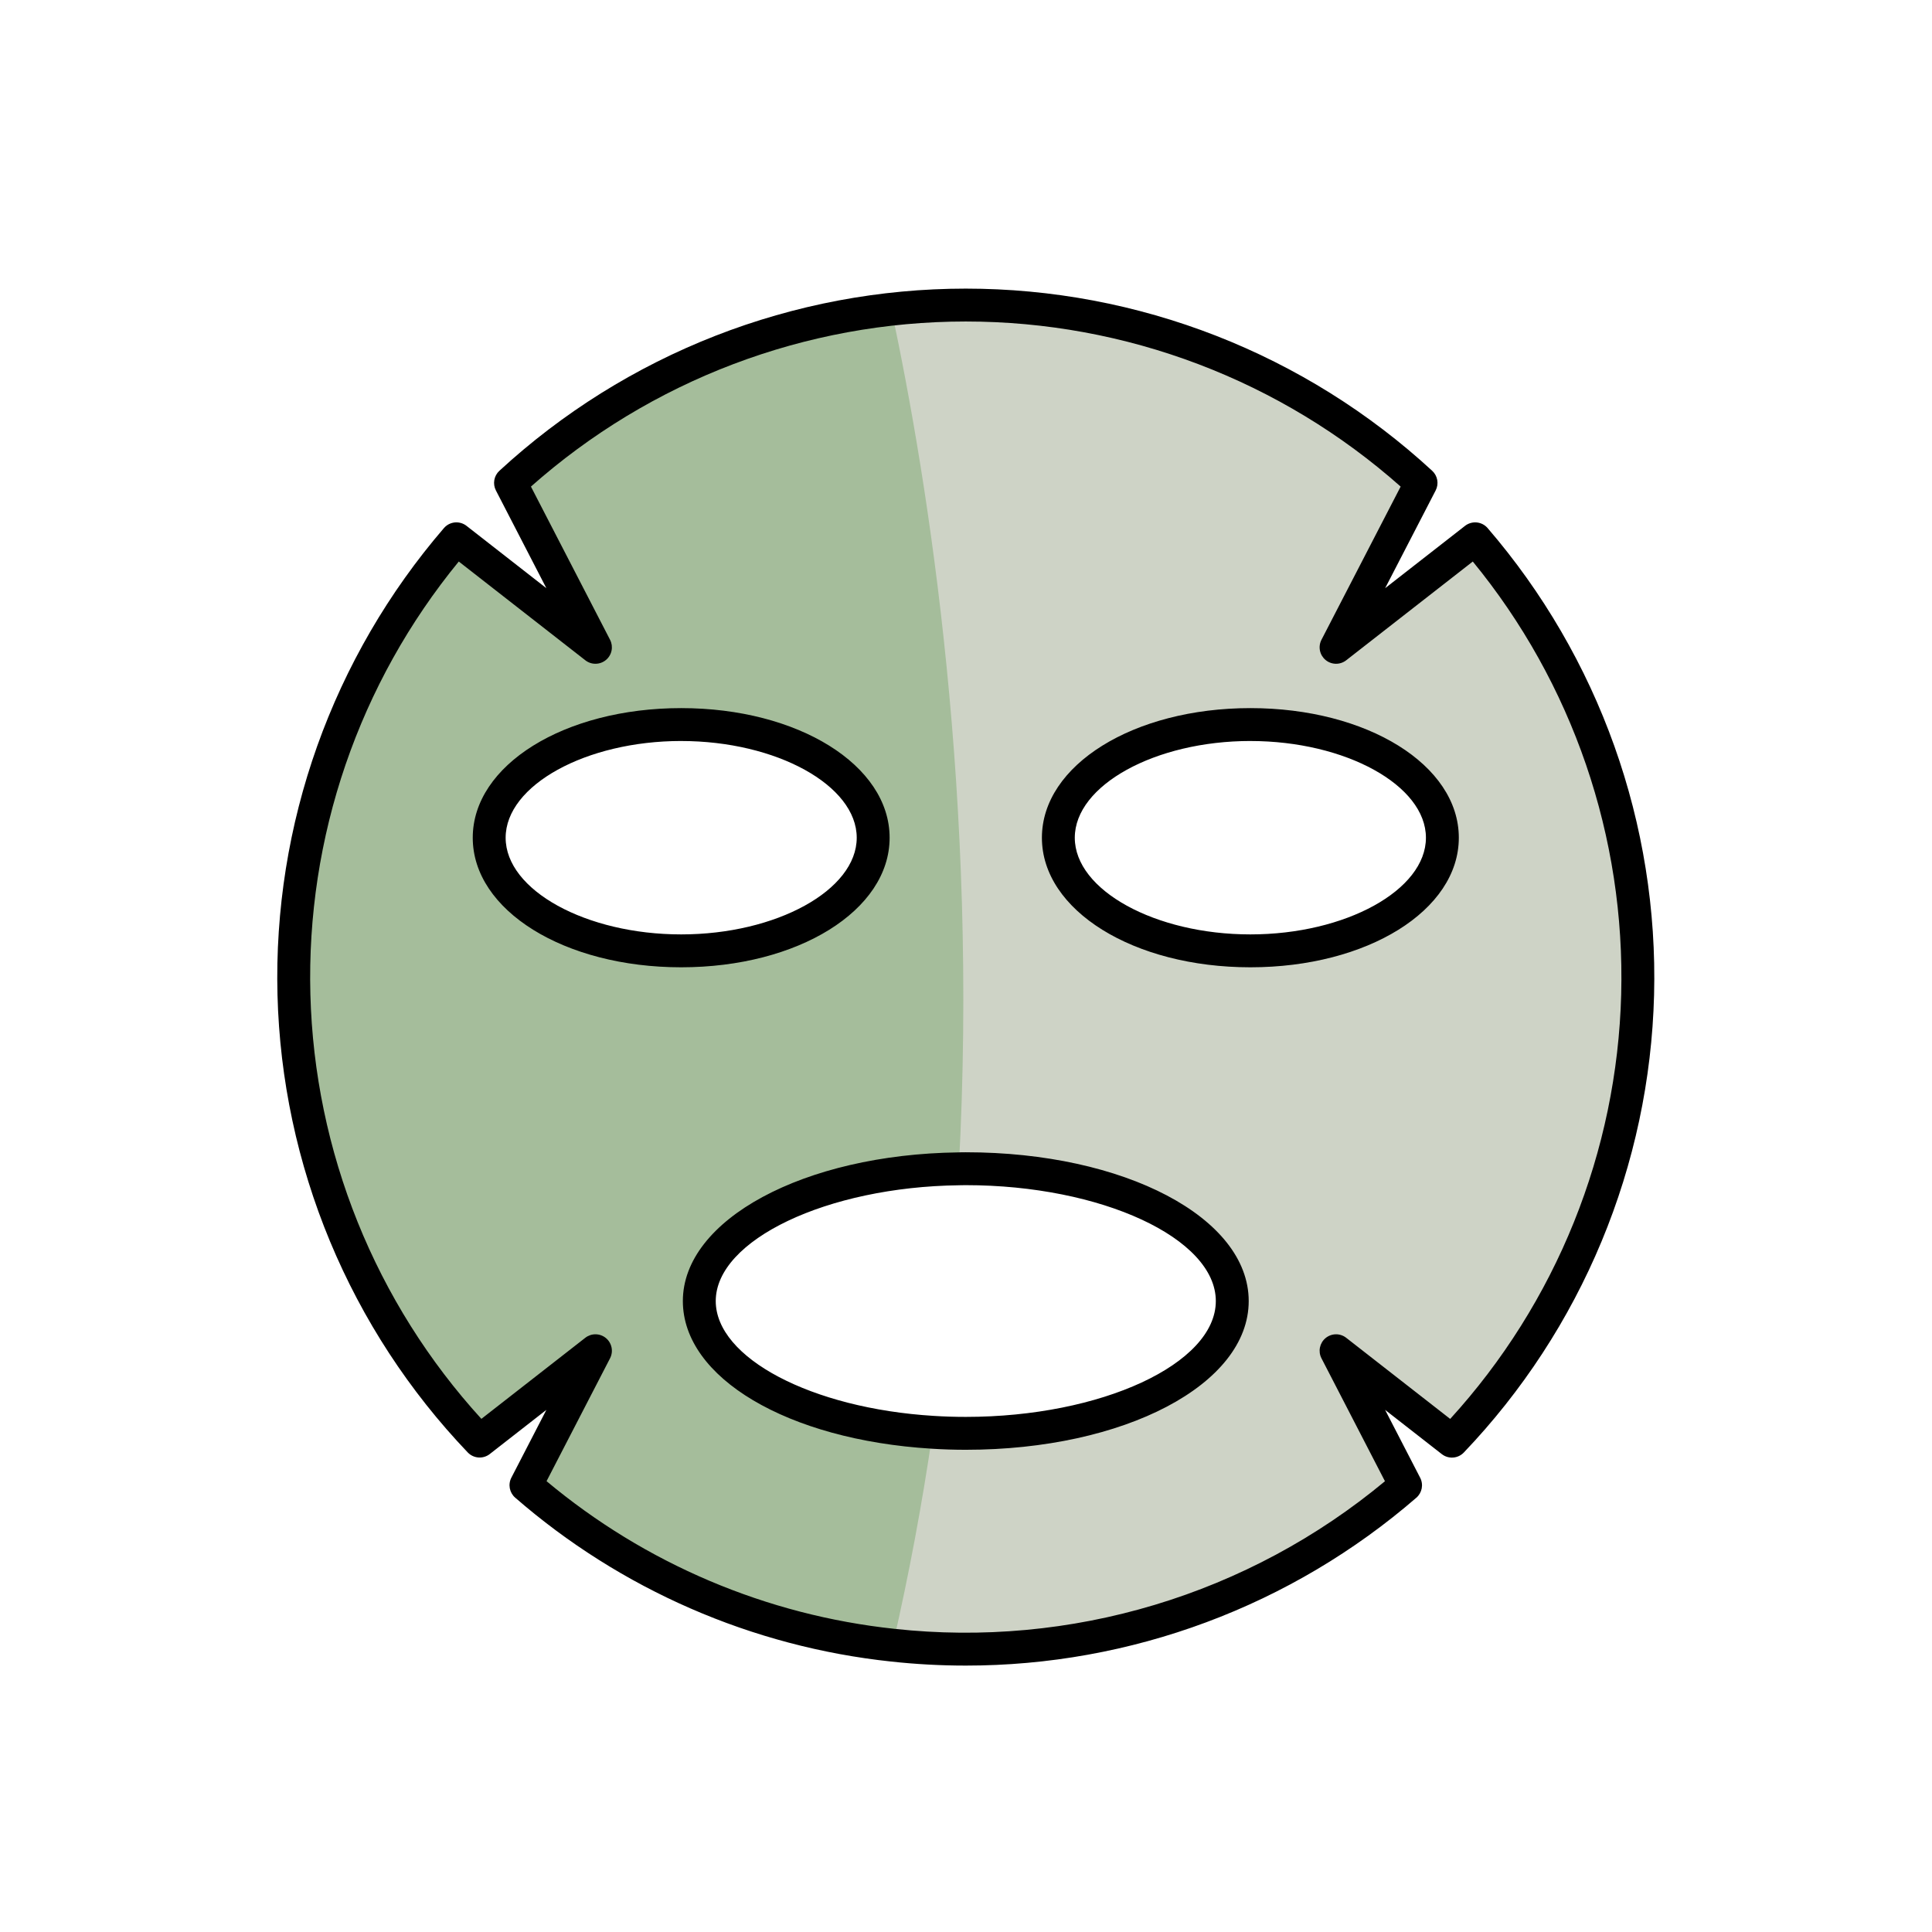 <svg version="1.2" preserveAspectRatio="xMidYMid meet" height="1080" viewBox="0 0 810 810" zoomAndPan="magnify" width="1080" xmlns:xlink="http://www.w3.org/1999/xlink" xmlns="http://www.w3.org/2000/svg"><g id="e4ec0dcfb8"><path d="M 686.68 409.668 C 686.691 401.32 686.336 392.984 685.602 384.668 C 684.871 376.352 683.773 368.082 682.305 359.863 C 680.836 351.648 679 343.508 676.805 335.453 C 674.609 327.398 672.059 319.457 669.156 311.633 C 666.25 303.805 663 296.121 659.41 288.586 C 655.82 281.047 651.898 273.684 647.652 266.496 C 643.402 259.309 638.844 252.328 633.973 245.547 C 629.098 238.766 623.934 232.219 618.477 225.898 L 560.16 271.395 L 595.789 202.453 C 592.578 199.492 589.297 196.605 585.949 193.797 C 582.602 190.988 579.191 188.258 575.715 185.605 C 572.242 182.957 568.707 180.387 565.113 177.902 C 561.52 175.414 557.867 173.012 554.164 170.699 C 550.457 168.383 546.699 166.152 542.891 164.012 C 539.078 161.871 535.223 159.82 531.316 157.855 C 527.41 155.895 523.461 154.023 519.469 152.246 C 515.477 150.469 511.445 148.785 507.375 147.195 C 503.305 145.605 499.199 144.109 495.059 142.711 C 490.918 141.312 486.75 140.012 482.547 138.805 C 478.348 137.602 474.121 136.496 469.867 135.488 C 465.613 134.48 461.34 133.57 457.047 132.762 C 452.75 131.953 448.441 131.242 444.113 130.637 C 439.785 130.027 435.445 129.52 431.094 129.113 C 426.742 128.707 422.383 128.402 418.02 128.199 C 413.652 127.996 409.285 127.895 404.914 127.895 C 400.547 127.895 396.176 127.996 391.812 128.199 C 387.445 128.402 383.086 128.707 378.734 129.113 C 374.387 129.52 370.047 130.027 365.719 130.637 C 361.391 131.242 357.078 131.953 352.785 132.762 C 348.488 133.57 344.215 134.48 339.965 135.488 C 335.711 136.496 331.484 137.602 327.281 138.805 C 323.082 140.012 318.91 141.312 314.77 142.711 C 310.633 144.109 306.527 145.605 302.453 147.195 C 298.383 148.785 294.352 150.469 290.359 152.246 C 286.367 154.023 282.418 155.895 278.516 157.855 C 274.609 159.82 270.75 161.871 266.941 164.012 C 263.133 166.152 259.375 168.383 255.668 170.699 C 251.961 173.012 248.312 175.414 244.719 177.902 C 241.125 180.387 237.59 182.957 234.113 185.605 C 230.641 188.258 227.23 190.988 223.883 193.797 C 220.535 196.605 217.254 199.492 214.039 202.453 L 249.645 271.395 L 191.348 225.898 C 188.527 229.176 185.785 232.516 183.117 235.918 C 180.449 239.32 177.863 242.781 175.355 246.301 C 172.848 249.824 170.422 253.402 168.082 257.035 C 165.738 260.668 163.48 264.352 161.309 268.09 C 159.137 271.824 157.051 275.609 155.051 279.445 C 153.051 283.277 151.141 287.152 149.324 291.074 C 147.504 294.996 145.773 298.957 144.137 302.957 C 142.496 306.957 140.953 310.996 139.5 315.066 C 138.051 319.137 136.691 323.242 135.43 327.375 C 134.164 331.508 133 335.672 131.926 339.859 C 130.855 344.047 129.883 348.258 129.004 352.488 C 128.125 356.723 127.348 360.973 126.664 365.242 C 125.984 369.512 125.398 373.793 124.914 378.09 C 124.43 382.383 124.043 386.688 123.758 391 C 123.473 395.316 123.285 399.633 123.195 403.953 C 123.109 408.277 123.121 412.598 123.234 416.918 C 123.344 421.242 123.555 425.559 123.863 429.871 C 124.176 434.18 124.582 438.484 125.094 442.777 C 125.602 447.07 126.207 451.348 126.91 455.613 C 127.617 459.879 128.422 464.125 129.32 468.352 C 130.223 472.582 131.219 476.785 132.312 480.969 C 133.406 485.148 134.598 489.305 135.883 493.43 C 137.168 497.559 138.547 501.656 140.023 505.719 C 141.496 509.781 143.062 513.809 144.723 517.801 C 146.383 521.793 148.133 525.742 149.977 529.656 C 151.816 533.566 153.746 537.434 155.766 541.254 C 157.785 545.078 159.895 548.852 162.086 552.574 C 164.277 556.301 166.559 559.973 168.918 563.594 C 171.281 567.215 173.727 570.777 176.254 574.285 C 178.781 577.793 181.387 581.242 184.07 584.629 C 186.754 588.016 189.516 591.34 192.355 594.602 C 195.195 597.859 198.105 601.055 201.09 604.18 L 249.641 566.305 L 220.504 622.695 C 223.672 625.438 226.898 628.105 230.184 630.703 C 233.469 633.301 236.812 635.82 240.211 638.27 C 243.609 640.719 247.062 643.09 250.566 645.383 C 254.07 647.68 257.621 649.895 261.227 652.027 C 264.828 654.164 268.477 656.219 272.172 658.191 C 275.867 660.164 279.602 662.055 283.383 663.863 C 287.16 665.668 290.977 667.391 294.836 669.027 C 298.691 670.66 302.578 672.211 306.504 673.676 C 310.43 675.137 314.383 676.512 318.371 677.797 C 322.355 679.086 326.371 680.281 330.41 681.387 C 334.449 682.496 338.512 683.512 342.594 684.438 C 346.68 685.367 350.781 686.199 354.906 686.945 C 359.027 687.688 363.164 688.34 367.316 688.898 C 371.465 689.457 375.625 689.922 379.797 690.297 C 383.969 690.668 388.148 690.949 392.332 691.137 C 396.516 691.324 400.703 691.414 404.891 691.418 C 409.082 691.418 413.266 691.324 417.449 691.137 C 421.637 690.949 425.812 690.672 429.984 690.297 C 434.156 689.926 438.32 689.461 442.469 688.902 C 446.621 688.344 450.758 687.691 454.879 686.949 C 459 686.207 463.105 685.375 467.191 684.449 C 471.273 683.523 475.336 682.504 479.375 681.398 C 483.414 680.293 487.43 679.094 491.414 677.809 C 495.402 676.523 499.355 675.148 503.281 673.688 C 507.207 672.227 511.098 670.676 514.953 669.039 C 518.809 667.406 522.625 665.684 526.406 663.879 C 530.184 662.07 533.922 660.184 537.617 658.211 C 541.312 656.238 544.961 654.184 548.562 652.047 C 552.168 649.914 555.719 647.699 559.227 645.406 C 562.73 643.109 566.18 640.738 569.578 638.293 C 572.98 635.844 576.32 633.324 579.605 630.727 C 582.895 628.129 586.121 625.461 589.289 622.719 L 560.152 566.309 L 608.727 604.203 C 614.918 597.73 620.789 590.98 626.332 583.949 C 631.879 576.918 637.078 569.641 641.93 562.109 C 646.777 554.582 651.258 546.84 655.367 538.883 C 659.477 530.926 663.195 522.789 666.527 514.477 C 669.859 506.164 672.785 497.711 675.309 489.121 C 677.832 480.527 679.938 471.832 681.629 463.039 C 683.32 454.246 684.586 445.391 685.43 436.473 C 686.273 427.559 686.691 418.621 686.68 409.668 Z M 205.098 351.227 C 205.098 325.027 241.141 303.777 285.59 303.777 C 330.059 303.777 366.082 325.023 366.082 351.227 C 366.082 377.406 330.059 398.652 285.59 398.652 C 241.141 398.652 205.098 377.406 205.098 351.227 Z M 404.91 600.934 C 400.195 600.934 395.555 600.785 390.988 600.492 C 335.844 597.098 293.184 573.754 293.184 545.473 C 293.184 515.312 341.609 490.793 401.953 490.035 C 402.93 489.988 403.934 489.988 404.906 489.988 C 466.621 489.988 516.633 514.824 516.633 545.473 C 516.637 576.098 466.621 600.934 404.91 600.934 Z M 524.23 398.652 C 479.762 398.652 443.715 377.406 443.715 351.227 C 443.715 325.027 479.762 303.777 524.23 303.777 C 568.68 303.777 604.723 325.023 604.723 351.227 C 604.723 377.406 568.676 398.652 524.23 398.652 Z M 524.23 398.652" style="stroke:none;fill-rule:nonzero;fill:#ced3c6;fill-opacity:1;"></path><path d="M 401.961 490.035 C 410.359 335.477 389.406 203.266 373.703 129.633 C 366.309 130.445 358.957 131.551 351.648 132.953 C 344.34 134.352 337.098 136.039 329.926 138.016 C 322.75 139.992 315.668 142.25 308.672 144.789 C 301.68 147.328 294.797 150.145 288.027 153.23 C 281.254 156.32 274.617 159.672 268.117 163.285 C 261.613 166.902 255.262 170.77 249.066 174.895 C 242.871 179.016 236.852 183.375 231.004 187.977 C 225.152 192.578 219.5 197.402 214.035 202.453 L 249.641 271.395 L 191.348 225.898 C 188.527 229.176 185.785 232.516 183.117 235.918 C 180.449 239.32 177.863 242.781 175.355 246.301 C 172.848 249.824 170.422 253.402 168.082 257.035 C 165.738 260.668 163.48 264.352 161.309 268.09 C 159.137 271.824 157.051 275.609 155.051 279.445 C 153.051 283.277 151.141 287.152 149.324 291.074 C 147.504 294.996 145.773 298.957 144.137 302.957 C 142.496 306.957 140.953 310.996 139.5 315.066 C 138.051 319.137 136.691 323.242 135.43 327.375 C 134.164 331.508 133 335.672 131.926 339.859 C 130.855 344.047 129.883 348.258 129.004 352.488 C 128.125 356.723 127.348 360.973 126.664 365.242 C 125.984 369.512 125.398 373.793 124.914 378.09 C 124.43 382.383 124.043 386.688 123.758 391 C 123.473 395.316 123.285 399.633 123.195 403.953 C 123.109 408.277 123.121 412.598 123.234 416.918 C 123.344 421.242 123.555 425.559 123.863 429.871 C 124.176 434.18 124.582 438.484 125.094 442.777 C 125.602 447.07 126.207 451.348 126.91 455.613 C 127.617 459.879 128.422 464.125 129.32 468.352 C 130.223 472.582 131.219 476.785 132.312 480.969 C 133.406 485.148 134.598 489.305 135.883 493.43 C 137.168 497.559 138.547 501.656 140.023 505.719 C 141.496 509.781 143.062 513.809 144.723 517.801 C 146.383 521.793 148.133 525.742 149.977 529.656 C 151.816 533.566 153.746 537.434 155.766 541.254 C 157.785 545.078 159.895 548.852 162.086 552.574 C 164.277 556.301 166.559 559.973 168.918 563.594 C 171.281 567.215 173.727 570.777 176.254 574.285 C 178.781 577.793 181.387 581.242 184.07 584.629 C 186.754 588.016 189.516 591.34 192.355 594.602 C 195.195 597.859 198.105 601.055 201.09 604.18 L 249.641 566.305 L 220.504 622.695 C 225.867 627.352 231.398 631.797 237.102 636.035 C 242.801 640.27 248.656 644.285 254.66 648.074 C 260.668 651.867 266.809 655.426 273.086 658.75 C 279.359 662.074 285.754 665.156 292.266 667.996 C 298.773 670.832 305.383 673.422 312.09 675.758 C 318.797 678.094 325.582 680.176 332.449 681.996 C 339.312 683.816 346.238 685.375 353.219 686.672 C 360.203 687.965 367.227 688.992 374.289 689.754 C 381.199 659.691 386.719 629.875 390.992 600.496 C 335.848 597.102 293.188 573.754 293.188 545.477 C 293.184 515.312 341.609 490.793 401.961 490.035 Z M 285.594 398.652 C 241.145 398.652 205.102 377.406 205.102 351.227 C 205.102 325.027 241.145 303.777 285.594 303.777 C 330.062 303.777 366.086 325.023 366.086 351.227 C 366.082 377.406 330.062 398.652 285.59 398.652 Z M 285.594 398.652" style="stroke:none;fill-rule:nonzero;fill:#a5bd9b;fill-opacity:1;"></path><path d="M 404.91 698.305 C 394.422 698.305 383.969 697.738 373.543 696.602 C 366.305 695.828 359.109 694.781 351.957 693.461 C 344.801 692.137 337.703 690.543 330.672 688.68 C 323.637 686.816 316.684 684.691 309.809 682.297 C 302.938 679.906 296.168 677.254 289.496 674.344 C 282.828 671.438 276.277 668.277 269.848 664.871 C 263.418 661.461 257.129 657.816 250.977 653.926 C 244.824 650.039 238.828 645.926 232.992 641.582 C 227.152 637.234 221.488 632.676 216 627.902 C 215.414 627.395 214.93 626.805 214.543 626.137 C 214.156 625.465 213.891 624.75 213.742 623.992 C 213.598 623.23 213.578 622.469 213.691 621.703 C 213.801 620.938 214.035 620.211 214.391 619.523 L 229.074 591.094 L 205.332 609.617 C 205 609.875 204.645 610.105 204.266 610.301 C 203.891 610.496 203.5 610.652 203.094 610.777 C 202.688 610.898 202.277 610.984 201.855 611.031 C 201.434 611.078 201.012 611.086 200.59 611.055 C 200.168 611.023 199.75 610.957 199.34 610.848 C 198.93 610.742 198.535 610.598 198.152 610.414 C 197.77 610.234 197.406 610.02 197.062 609.773 C 196.719 609.523 196.398 609.246 196.105 608.941 C 193.047 605.738 190.066 602.465 187.156 599.125 C 184.25 595.785 181.418 592.379 178.668 588.91 C 175.918 585.438 173.246 581.906 170.66 578.312 C 168.07 574.719 165.566 571.07 163.145 567.359 C 160.727 563.652 158.391 559.891 156.145 556.074 C 153.898 552.258 151.738 548.391 149.672 544.473 C 147.602 540.559 145.625 536.598 143.738 532.59 C 141.852 528.586 140.059 524.535 138.355 520.445 C 136.656 516.359 135.051 512.23 133.539 508.066 C 132.031 503.906 130.617 499.711 129.301 495.48 C 127.984 491.254 126.762 486.996 125.641 482.711 C 124.52 478.426 123.5 474.121 122.578 469.789 C 121.652 465.457 120.832 461.105 120.109 456.738 C 119.387 452.367 118.766 447.984 118.242 443.586 C 117.723 439.188 117.305 434.781 116.988 430.363 C 116.668 425.945 116.453 421.523 116.34 417.098 C 116.227 412.668 116.211 408.242 116.301 403.812 C 116.391 399.387 116.582 394.961 116.879 390.543 C 117.172 386.125 117.566 381.715 118.062 377.312 C 118.559 372.914 119.156 368.527 119.855 364.152 C 120.555 359.777 121.352 355.426 122.25 351.086 C 123.148 346.75 124.148 342.438 125.246 338.148 C 126.344 333.855 127.539 329.594 128.832 325.359 C 130.129 321.121 131.52 316.918 133.004 312.746 C 134.492 308.578 136.074 304.441 137.754 300.344 C 139.43 296.246 141.203 292.188 143.066 288.168 C 144.93 284.152 146.887 280.18 148.934 276.254 C 150.984 272.328 153.121 268.449 155.344 264.621 C 157.57 260.793 159.883 257.016 162.285 253.293 C 164.684 249.57 167.168 245.906 169.738 242.301 C 172.305 238.691 174.957 235.145 177.688 231.66 C 180.422 228.176 183.23 224.754 186.121 221.398 C 186.406 221.066 186.723 220.762 187.066 220.492 C 187.41 220.219 187.777 219.98 188.164 219.777 C 188.555 219.578 188.961 219.414 189.379 219.289 C 189.801 219.164 190.23 219.082 190.664 219.035 C 191.102 218.992 191.539 218.992 191.977 219.031 C 192.41 219.074 192.84 219.152 193.262 219.277 C 193.684 219.398 194.09 219.559 194.48 219.758 C 194.871 219.957 195.238 220.191 195.582 220.461 L 229.066 246.598 L 207.91 205.617 C 207.562 204.945 207.332 204.238 207.219 203.492 C 207.105 202.746 207.113 202 207.246 201.258 C 207.379 200.512 207.625 199.809 207.984 199.148 C 208.348 198.484 208.809 197.898 209.363 197.387 C 212.652 194.352 216.016 191.395 219.445 188.516 C 222.875 185.637 226.367 182.84 229.926 180.125 C 233.488 177.41 237.109 174.781 240.789 172.234 C 244.473 169.684 248.211 167.227 252.008 164.852 C 255.805 162.48 259.656 160.195 263.559 158.004 C 267.461 155.809 271.414 153.707 275.414 151.699 C 279.414 149.688 283.461 147.773 287.551 145.953 C 291.641 144.129 295.77 142.406 299.941 140.777 C 304.113 139.148 308.316 137.617 312.559 136.184 C 316.801 134.75 321.074 133.418 325.379 132.184 C 329.68 130.949 334.012 129.816 338.367 128.781 C 342.723 127.75 347.102 126.82 351.504 125.988 C 355.902 125.16 360.32 124.434 364.754 123.812 C 369.188 123.188 373.633 122.668 378.09 122.254 C 382.547 121.836 387.012 121.523 391.484 121.316 C 395.957 121.109 400.434 121.004 404.91 121.004 C 409.387 121.004 413.859 121.109 418.332 121.316 C 422.805 121.523 427.27 121.836 431.73 122.254 C 436.188 122.668 440.633 123.188 445.066 123.812 C 449.5 124.434 453.918 125.16 458.316 125.988 C 462.715 126.82 467.094 127.75 471.449 128.781 C 475.809 129.816 480.137 130.949 484.441 132.184 C 488.746 133.418 493.02 134.75 497.258 136.184 C 501.5 137.617 505.707 139.148 509.879 140.777 C 514.047 142.406 518.18 144.129 522.27 145.953 C 526.359 147.773 530.402 149.688 534.402 151.699 C 538.406 153.707 542.355 155.809 546.262 158.004 C 550.164 160.195 554.012 162.48 557.809 164.852 C 561.605 167.227 565.348 169.684 569.027 172.23 C 572.711 174.781 576.332 177.41 579.891 180.125 C 583.449 182.84 586.945 185.637 590.375 188.516 C 593.805 191.395 597.164 194.352 600.457 197.387 C 601.012 197.898 601.469 198.484 601.832 199.148 C 602.195 199.812 602.441 200.516 602.574 201.258 C 602.703 202 602.711 202.746 602.598 203.492 C 602.484 204.242 602.254 204.949 601.906 205.621 L 580.73 246.598 L 614.23 220.461 C 614.574 220.191 614.945 219.957 615.336 219.758 C 615.727 219.559 616.133 219.398 616.555 219.277 C 616.973 219.156 617.402 219.074 617.84 219.035 C 618.277 218.992 618.715 218.996 619.148 219.039 C 619.586 219.082 620.016 219.168 620.434 219.293 C 620.855 219.418 621.262 219.582 621.648 219.781 C 622.039 219.984 622.406 220.223 622.75 220.496 C 623.094 220.766 623.406 221.07 623.695 221.402 C 626.582 224.758 629.395 228.18 632.125 231.664 C 634.859 235.152 637.508 238.699 640.078 242.305 C 642.645 245.914 645.129 249.578 647.531 253.301 C 649.93 257.023 652.242 260.801 654.469 264.629 C 656.695 268.457 658.832 272.336 660.879 276.262 C 662.93 280.188 664.883 284.16 666.75 288.18 C 668.613 292.195 670.387 296.254 672.062 300.352 C 673.742 304.453 675.324 308.586 676.812 312.758 C 678.297 316.93 679.691 321.133 680.984 325.371 C 682.277 329.605 683.473 333.867 684.57 338.16 C 685.668 342.449 686.668 346.762 687.566 351.102 C 688.465 355.438 689.266 359.793 689.961 364.164 C 690.66 368.539 691.258 372.926 691.754 377.328 C 692.25 381.73 692.648 386.141 692.941 390.559 C 693.234 394.977 693.426 399.402 693.516 403.828 C 693.605 408.258 693.594 412.684 693.48 417.113 C 693.363 421.539 693.148 425.961 692.832 430.379 C 692.516 434.797 692.094 439.207 691.574 443.602 C 691.055 448 690.434 452.387 689.711 456.754 C 688.988 461.125 688.164 465.477 687.242 469.809 C 686.32 474.141 685.297 478.449 684.176 482.73 C 683.055 487.016 681.836 491.273 680.52 495.504 C 679.203 499.73 677.789 503.926 676.277 508.09 C 674.77 512.254 673.164 516.379 671.461 520.469 C 669.762 524.559 667.969 528.609 666.082 532.613 C 664.195 536.621 662.219 540.582 660.148 544.5 C 658.078 548.414 655.922 552.281 653.676 556.098 C 651.426 559.914 649.094 563.676 646.672 567.387 C 644.254 571.098 641.75 574.746 639.16 578.34 C 636.57 581.934 633.902 585.469 631.152 588.938 C 628.398 592.41 625.57 595.816 622.664 599.156 C 619.754 602.496 616.773 605.77 613.715 608.973 C 613.422 609.277 613.102 609.555 612.758 609.805 C 612.414 610.051 612.051 610.266 611.668 610.445 C 611.285 610.625 610.887 610.77 610.477 610.879 C 610.066 610.984 609.652 611.055 609.23 611.086 C 608.805 611.117 608.383 611.109 607.965 611.062 C 607.543 611.016 607.129 610.93 606.723 610.809 C 606.316 610.684 605.926 610.527 605.551 610.332 C 605.176 610.137 604.82 609.906 604.484 609.648 L 580.715 591.098 L 595.414 619.562 C 595.77 620.25 596 620.977 596.109 621.738 C 596.223 622.504 596.203 623.27 596.059 624.027 C 595.91 624.785 595.645 625.5 595.258 626.172 C 594.871 626.84 594.387 627.43 593.801 627.934 C 587.312 633.555 580.582 638.875 573.617 643.891 C 566.652 648.91 559.477 653.609 552.09 657.988 C 544.703 662.363 537.137 666.406 529.391 670.109 C 521.645 673.809 513.75 677.16 505.703 680.156 C 497.656 683.156 489.496 685.785 481.215 688.055 C 472.934 690.324 464.566 692.219 456.117 693.738 C 447.668 695.262 439.168 696.402 430.617 697.164 C 422.062 697.926 413.496 698.309 404.91 698.305 Z M 229.145 620.988 C 234.285 625.285 239.582 629.391 245.027 633.297 C 250.473 637.207 256.055 640.91 261.77 644.406 C 267.488 647.902 273.328 651.184 279.289 654.25 C 285.25 657.316 291.316 660.156 297.484 662.777 C 303.656 665.395 309.914 667.781 316.258 669.941 C 322.605 672.098 329.023 674.02 335.508 675.703 C 341.996 677.387 348.539 678.828 355.133 680.027 C 361.727 681.23 368.355 682.188 375.02 682.898 C 384.168 683.898 393.34 684.434 402.539 684.512 C 411.738 684.59 420.918 684.203 430.078 683.359 C 439.238 682.516 448.332 681.219 457.363 679.461 C 466.395 677.703 475.312 675.5 484.121 672.848 C 492.934 670.199 501.586 667.113 510.086 663.594 C 518.586 660.074 526.887 656.137 534.992 651.785 C 543.098 647.434 550.965 642.684 558.594 637.543 C 566.223 632.402 573.574 626.891 580.648 621.012 L 554.031 569.469 C 553.668 568.77 553.434 568.031 553.324 567.254 C 553.219 566.473 553.242 565.699 553.398 564.93 C 553.555 564.16 553.836 563.438 554.238 562.762 C 554.645 562.086 555.148 561.5 555.754 560.996 C 556.359 560.496 557.031 560.109 557.766 559.836 C 558.504 559.562 559.266 559.422 560.051 559.41 C 560.84 559.398 561.602 559.52 562.348 559.77 C 563.094 560.02 563.777 560.387 564.395 560.871 L 607.996 594.887 C 610.746 591.871 613.43 588.793 616.047 585.656 C 618.66 582.52 621.207 579.328 623.68 576.078 C 626.152 572.828 628.551 569.523 630.875 566.168 C 633.203 562.809 635.449 559.402 637.625 555.945 C 639.797 552.488 641.895 548.984 643.91 545.434 C 645.93 541.883 647.867 538.289 649.723 534.652 C 651.582 531.016 653.355 527.336 655.051 523.621 C 656.742 519.906 658.352 516.152 659.879 512.363 C 661.406 508.578 662.844 504.758 664.199 500.902 C 665.555 497.051 666.824 493.172 668.008 489.262 C 669.191 485.352 670.285 481.422 671.293 477.461 C 672.301 473.504 673.219 469.527 674.051 465.527 C 674.879 461.527 675.621 457.516 676.27 453.48 C 676.922 449.449 677.484 445.406 677.953 441.352 C 678.426 437.293 678.805 433.227 679.094 429.152 C 679.383 425.082 679.582 421.004 679.691 416.922 C 679.797 412.836 679.812 408.754 679.738 404.672 C 679.664 400.59 679.5 396.508 679.242 392.434 C 678.988 388.355 678.641 384.289 678.203 380.23 C 677.766 376.168 677.238 372.121 676.621 368.082 C 676 364.047 675.293 360.023 674.496 356.02 C 673.699 352.016 672.812 348.027 671.836 344.062 C 670.863 340.098 669.801 336.156 668.648 332.238 C 667.5 328.316 666.262 324.426 664.938 320.562 C 663.613 316.699 662.203 312.871 660.707 309.07 C 659.211 305.27 657.633 301.504 655.969 297.773 C 654.309 294.043 652.562 290.352 650.734 286.699 C 648.906 283.047 647 279.438 645.012 275.871 C 643.023 272.305 640.957 268.781 638.809 265.309 C 636.664 261.832 634.441 258.406 632.145 255.031 C 629.848 251.656 627.473 248.332 625.027 245.062 C 622.582 241.793 620.062 238.578 617.473 235.422 L 564.395 276.832 C 563.773 277.316 563.094 277.68 562.348 277.93 C 561.602 278.18 560.836 278.301 560.051 278.289 C 559.266 278.277 558.504 278.133 557.766 277.863 C 557.027 277.59 556.355 277.203 555.754 276.699 C 555.148 276.199 554.645 275.609 554.238 274.938 C 553.836 274.262 553.555 273.539 553.398 272.77 C 553.242 272 553.219 271.223 553.328 270.445 C 553.434 269.668 553.668 268.93 554.031 268.23 L 587.227 204.004 C 584.121 201.246 580.953 198.562 577.723 195.949 C 574.492 193.336 571.207 190.797 567.863 188.332 C 564.52 185.871 561.121 183.484 557.668 181.172 C 554.215 178.863 550.711 176.633 547.156 174.48 C 543.602 172.332 540.004 170.262 536.355 168.273 C 532.707 166.289 529.016 164.383 525.281 162.562 C 521.547 160.742 517.773 159.008 513.961 157.359 C 510.148 155.711 506.301 154.148 502.418 152.676 C 498.535 151.199 494.621 149.816 490.672 148.52 C 486.727 147.223 482.754 146.016 478.754 144.898 C 474.75 143.781 470.727 142.758 466.68 141.824 C 462.633 140.891 458.566 140.047 454.48 139.297 C 450.395 138.547 446.293 137.891 442.176 137.328 C 438.062 136.766 433.934 136.297 429.797 135.918 C 425.66 135.543 421.52 135.262 417.367 135.07 C 413.219 134.883 409.066 134.789 404.914 134.789 C 400.758 134.789 396.605 134.883 392.457 135.07 C 388.309 135.262 384.164 135.543 380.027 135.918 C 375.891 136.297 371.766 136.766 367.648 137.328 C 363.535 137.891 359.434 138.547 355.348 139.297 C 351.262 140.047 347.195 140.891 343.148 141.824 C 339.098 142.758 335.074 143.781 331.074 144.898 C 327.074 146.016 323.098 147.223 319.152 148.52 C 315.207 149.816 311.293 151.199 307.406 152.676 C 303.523 154.148 299.676 155.711 295.863 157.359 C 292.051 159.008 288.277 160.742 284.543 162.562 C 280.809 164.383 277.117 166.289 273.473 168.273 C 269.824 170.262 266.223 172.332 262.668 174.48 C 259.113 176.633 255.613 178.863 252.16 181.172 C 248.707 183.484 245.309 185.871 241.965 188.332 C 238.621 190.797 235.332 193.336 232.102 195.949 C 228.875 198.562 225.707 201.246 222.598 204.004 L 255.77 268.23 C 256.129 268.93 256.363 269.668 256.473 270.445 C 256.578 271.223 256.555 272 256.398 272.77 C 256.242 273.539 255.961 274.262 255.555 274.934 C 255.152 275.609 254.648 276.199 254.043 276.699 C 253.438 277.199 252.766 277.586 252.031 277.859 C 251.293 278.133 250.531 278.273 249.746 278.285 C 248.961 278.297 248.195 278.18 247.449 277.93 C 246.703 277.68 246.02 277.312 245.402 276.828 L 192.344 235.422 C 189.754 238.578 187.238 241.793 184.793 245.062 C 182.344 248.332 179.973 251.656 177.676 255.031 C 175.375 258.406 173.156 261.832 171.008 265.305 C 168.863 268.781 166.797 272.301 164.809 275.867 C 162.82 279.434 160.91 283.043 159.086 286.695 C 157.258 290.348 155.512 294.039 153.848 297.77 C 152.188 301.5 150.605 305.262 149.113 309.062 C 147.617 312.863 146.207 316.695 144.883 320.559 C 143.559 324.422 142.32 328.312 141.168 332.23 C 140.02 336.148 138.957 340.09 137.98 344.055 C 137.008 348.02 136.121 352.008 135.324 356.012 C 134.523 360.016 133.816 364.039 133.199 368.074 C 132.582 372.109 132.055 376.16 131.617 380.219 C 131.18 384.277 130.832 388.348 130.574 392.422 C 130.32 396.5 130.152 400.578 130.078 404.66 C 130.004 408.742 130.02 412.824 130.129 416.91 C 130.238 420.992 130.434 425.07 130.723 429.141 C 131.016 433.215 131.395 437.281 131.863 441.336 C 132.336 445.395 132.895 449.438 133.547 453.469 C 134.199 457.5 134.938 461.516 135.77 465.512 C 136.598 469.512 137.52 473.488 138.523 477.445 C 139.531 481.406 140.629 485.336 141.809 489.246 C 142.992 493.156 144.262 497.035 145.617 500.887 C 146.973 504.738 148.414 508.559 149.941 512.348 C 151.465 516.137 153.078 519.887 154.77 523.602 C 156.465 527.32 158.238 530.996 160.094 534.633 C 161.953 538.27 163.891 541.863 165.906 545.414 C 167.926 548.965 170.02 552.469 172.195 555.926 C 174.367 559.383 176.617 562.789 178.941 566.145 C 181.27 569.504 183.668 572.805 186.141 576.055 C 188.613 579.305 191.156 582.5 193.773 585.637 C 196.387 588.773 199.07 591.848 201.824 594.863 L 245.398 560.867 C 246.02 560.383 246.703 560.02 247.445 559.766 C 248.191 559.516 248.957 559.398 249.742 559.41 C 250.531 559.422 251.293 559.562 252.027 559.836 C 252.766 560.109 253.438 560.496 254.043 560.996 C 254.648 561.5 255.152 562.086 255.555 562.762 C 255.957 563.438 256.238 564.16 256.395 564.93 C 256.551 565.699 256.578 566.473 256.469 567.254 C 256.359 568.031 256.125 568.77 255.766 569.469 Z M 285.59 405.543 C 236.586 405.543 198.203 381.68 198.203 351.223 C 198.203 320.762 236.586 296.879 285.59 296.879 C 334.59 296.879 372.977 320.75 372.977 351.223 C 372.977 381.695 334.59 405.543 285.59 405.543 Z M 285.59 310.664 C 245.695 310.664 211.992 329.238 211.992 351.223 C 211.992 373.207 245.695 391.754 285.59 391.754 C 325.48 391.754 359.188 373.191 359.188 351.223 C 359.188 329.254 325.48 310.672 285.59 310.672 Z M 404.91 607.828 C 400.059 607.828 395.227 607.672 390.547 607.371 C 330.145 603.656 286.289 577.621 286.289 545.473 C 286.289 511.355 336.988 483.988 401.742 483.145 C 402.793 483.094 403.859 483.094 404.906 483.094 C 471.422 483.094 523.527 510.492 523.527 545.477 C 523.527 580.457 471.426 607.828 404.91 607.828 Z M 404.598 496.883 C 403.836 496.883 403.059 496.883 402.301 496.922 C 402.215 496.922 402.129 496.93 402.039 496.93 C 346.77 497.625 300.078 519.852 300.078 545.473 C 300.078 569.312 340.195 590.461 391.41 593.613 C 395.82 593.895 400.352 594.039 404.906 594.039 C 461.734 594.039 509.738 571.797 509.738 545.473 C 509.738 519.148 461.734 496.883 404.906 496.883 Z M 524.23 405.543 C 475.215 405.543 436.824 381.68 436.824 351.223 C 436.824 320.762 475.219 296.879 524.23 296.879 C 573.242 296.879 611.617 320.75 611.617 351.223 C 611.617 381.695 573.23 405.543 524.23 405.543 Z M 524.23 310.664 C 484.324 310.664 450.609 329.238 450.609 351.223 C 450.609 373.207 484.324 391.754 524.23 391.754 C 564.137 391.754 597.828 373.191 597.828 351.223 C 597.828 329.254 564.125 310.672 524.23 310.672 Z M 524.23 310.664" style="stroke:none;fill-rule:nonzero;fill:#000000;fill-opacity:1;"></path></g></svg>